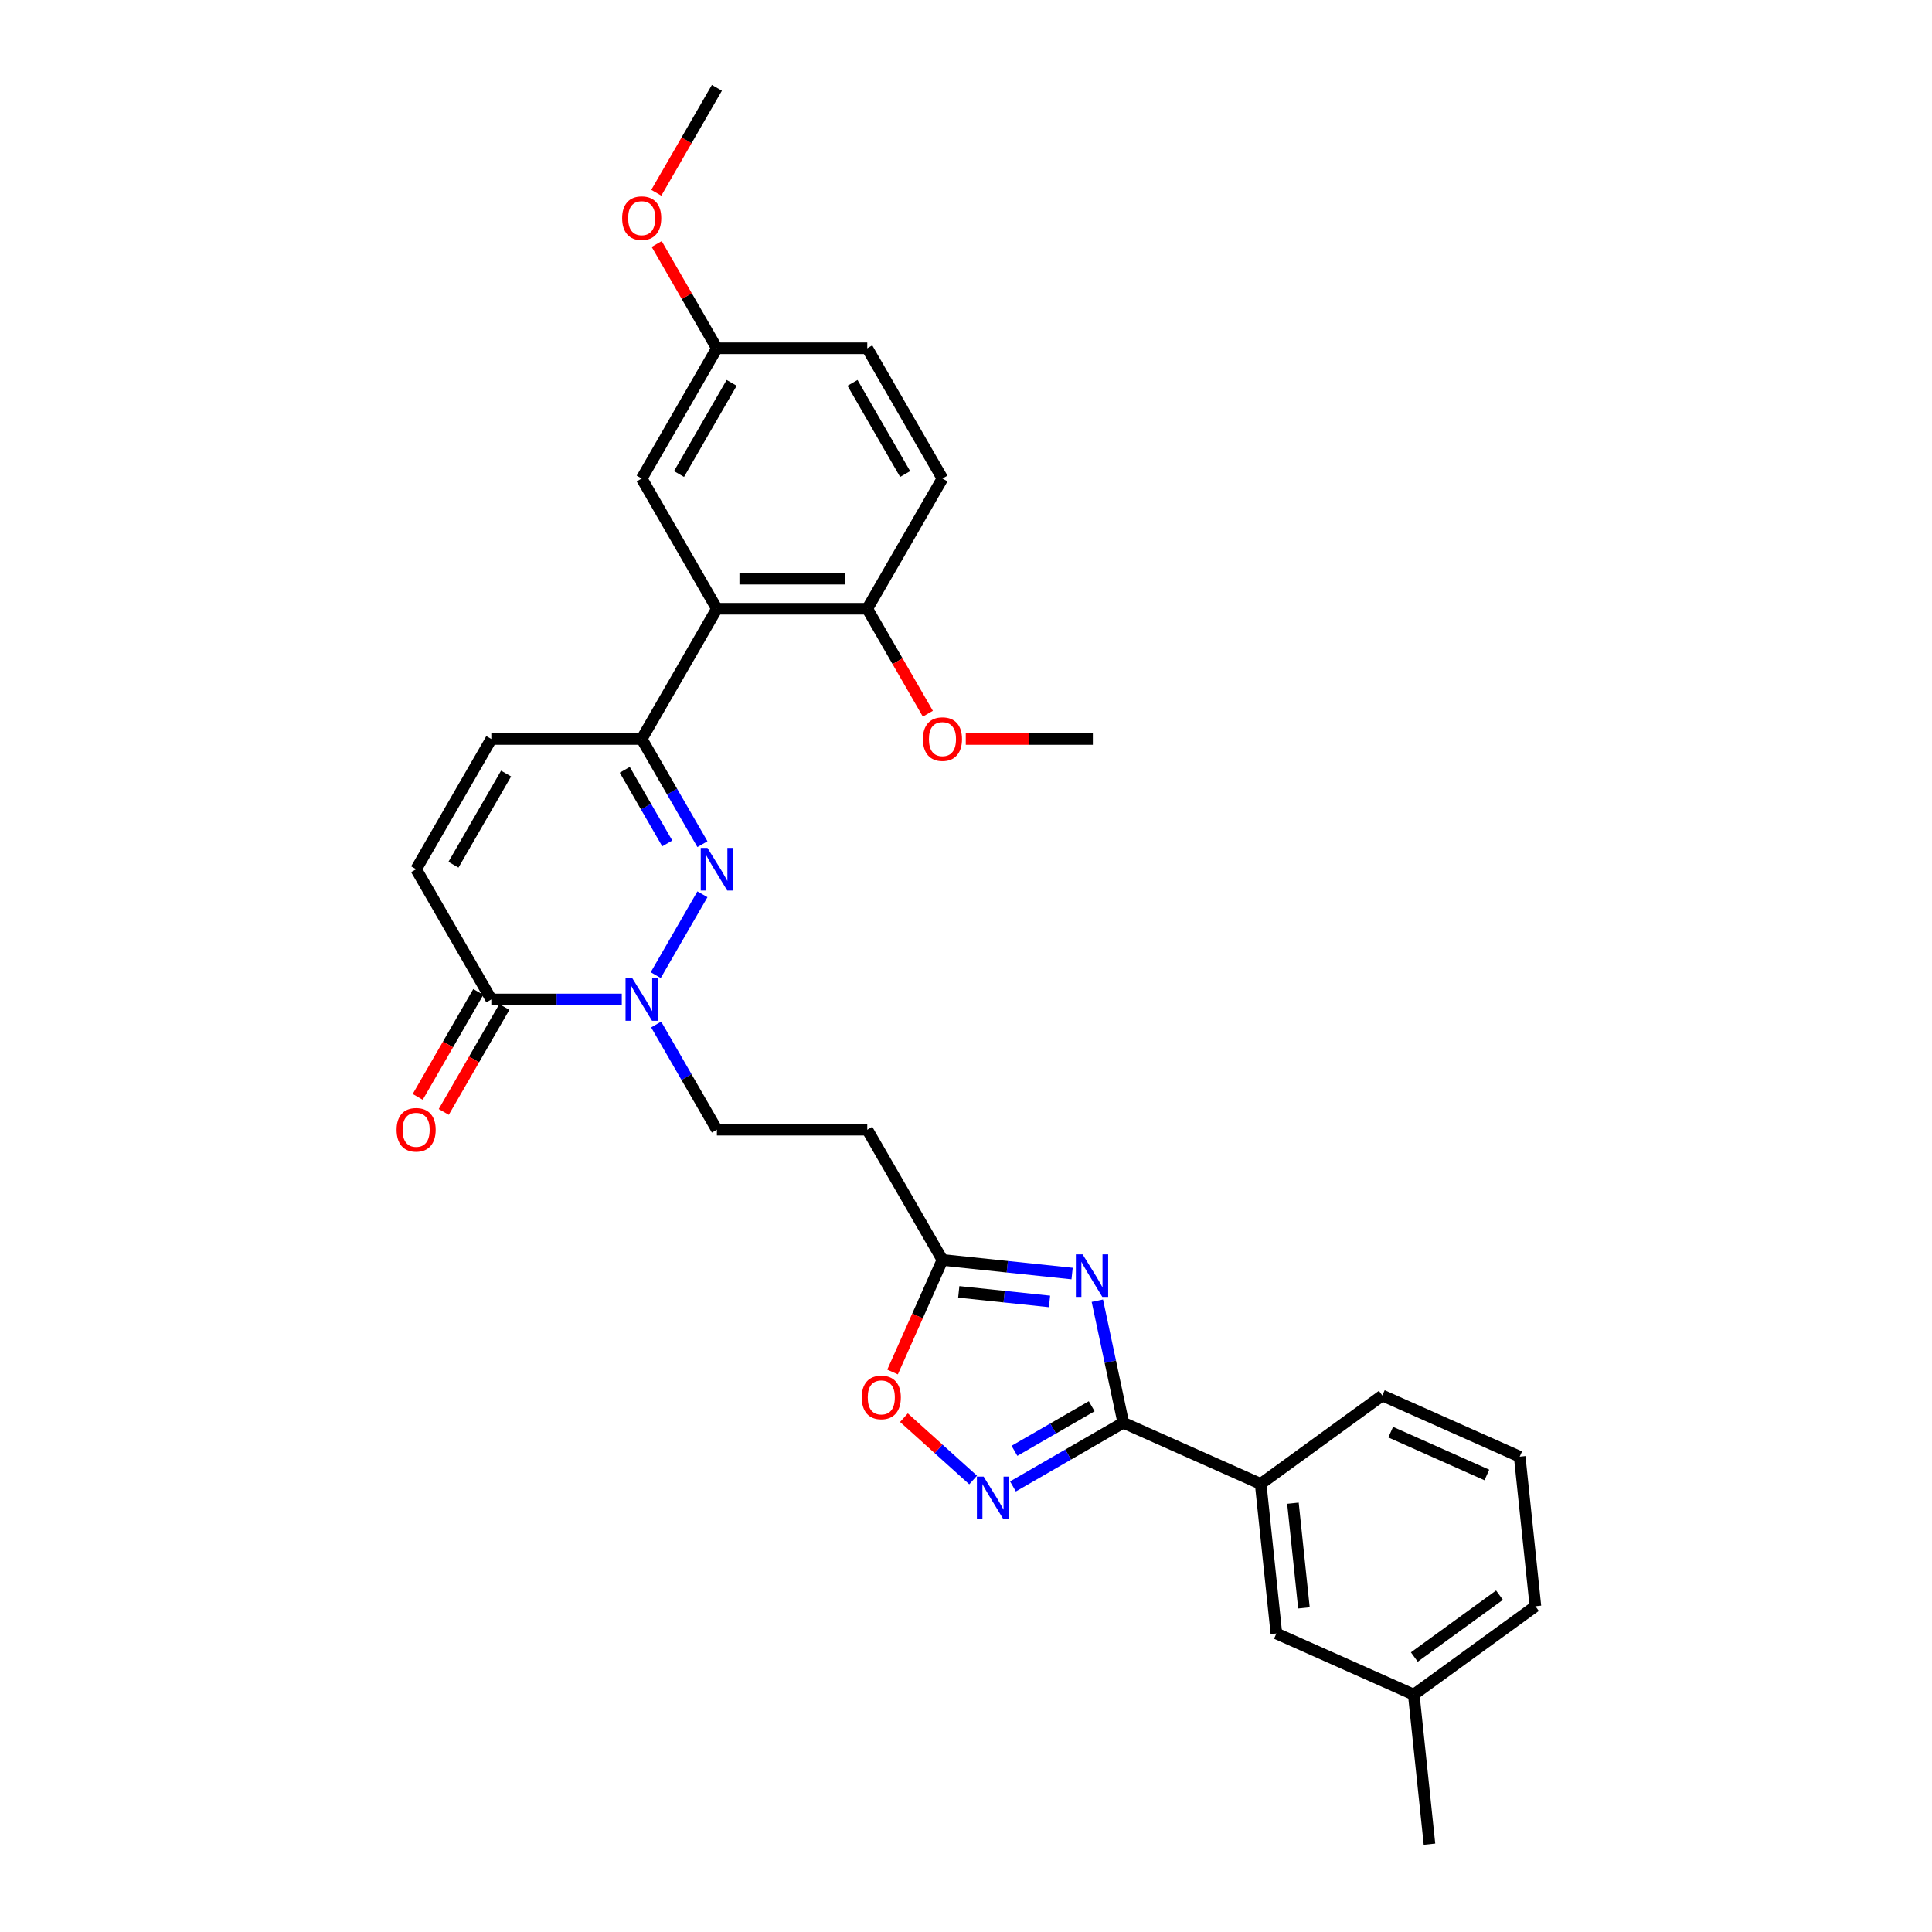 <?xml version='1.0' encoding='iso-8859-1'?>
<svg version='1.1' baseProfile='full'
              xmlns='http://www.w3.org/2000/svg'
                      xmlns:rdkit='http://www.rdkit.org/xml'
                      xmlns:xlink='http://www.w3.org/1999/xlink'
                  xml:space='preserve'
width='1000px' height='1000px' viewBox='0 0 1000 1000'>
<!-- END OF HEADER -->
<rect style='opacity:1.0;fill:#FFFFFF;stroke:none' width='1000' height='1000' x='0' y='0'> </rect>
<path class='bond-1' d='M 363.573,462.875 L 339.413,504.723' style='fill:none;fill-rule:evenodd;stroke:#0000FF;stroke-width:6px;stroke-linecap:butt;stroke-linejoin:miter;stroke-opacity:1' />
<path class='bond-3' d='M 363.573,436.94 L 347.858,409.719' style='fill:none;fill-rule:evenodd;stroke:#0000FF;stroke-width:6px;stroke-linecap:butt;stroke-linejoin:miter;stroke-opacity:1' />
<path class='bond-3' d='M 347.858,409.719 L 332.142,382.499' style='fill:none;fill-rule:evenodd;stroke:#000000;stroke-width:6px;stroke-linecap:butt;stroke-linejoin:miter;stroke-opacity:1' />
<path class='bond-3' d='M 345.377,436.557 L 334.376,417.503' style='fill:none;fill-rule:evenodd;stroke:#0000FF;stroke-width:6px;stroke-linecap:butt;stroke-linejoin:miter;stroke-opacity:1' />
<path class='bond-3' d='M 334.376,417.503 L 323.375,398.448' style='fill:none;fill-rule:evenodd;stroke:#000000;stroke-width:6px;stroke-linecap:butt;stroke-linejoin:miter;stroke-opacity:1' />
<path class='bond-0' d='M 554.921,659.187 L 521.368,655.66' style='fill:none;fill-rule:evenodd;stroke:#0000FF;stroke-width:6px;stroke-linecap:butt;stroke-linejoin:miter;stroke-opacity:1' />
<path class='bond-0' d='M 521.368,655.66 L 487.816,652.134' style='fill:none;fill-rule:evenodd;stroke:#000000;stroke-width:6px;stroke-linecap:butt;stroke-linejoin:miter;stroke-opacity:1' />
<path class='bond-0' d='M 543.228,673.611 L 519.741,671.142' style='fill:none;fill-rule:evenodd;stroke:#0000FF;stroke-width:6px;stroke-linecap:butt;stroke-linejoin:miter;stroke-opacity:1' />
<path class='bond-0' d='M 519.741,671.142 L 496.254,668.674' style='fill:none;fill-rule:evenodd;stroke:#000000;stroke-width:6px;stroke-linecap:butt;stroke-linejoin:miter;stroke-opacity:1' />
<path class='bond-2' d='M 567.983,673.238 L 574.696,704.822' style='fill:none;fill-rule:evenodd;stroke:#0000FF;stroke-width:6px;stroke-linecap:butt;stroke-linejoin:miter;stroke-opacity:1' />
<path class='bond-2' d='M 574.696,704.822 L 581.41,736.406' style='fill:none;fill-rule:evenodd;stroke:#000000;stroke-width:6px;stroke-linecap:butt;stroke-linejoin:miter;stroke-opacity:1' />
<path class='bond-6' d='M 321.836,517.316 L 288.071,517.316' style='fill:none;fill-rule:evenodd;stroke:#0000FF;stroke-width:6px;stroke-linecap:butt;stroke-linejoin:miter;stroke-opacity:1' />
<path class='bond-6' d='M 288.071,517.316 L 254.305,517.316' style='fill:none;fill-rule:evenodd;stroke:#000000;stroke-width:6px;stroke-linecap:butt;stroke-linejoin:miter;stroke-opacity:1' />
<path class='bond-13' d='M 339.629,530.284 L 355.345,557.504' style='fill:none;fill-rule:evenodd;stroke:#0000FF;stroke-width:6px;stroke-linecap:butt;stroke-linejoin:miter;stroke-opacity:1' />
<path class='bond-13' d='M 355.345,557.504 L 371.06,584.725' style='fill:none;fill-rule:evenodd;stroke:#000000;stroke-width:6px;stroke-linecap:butt;stroke-linejoin:miter;stroke-opacity:1' />
<path class='bond-11' d='M 581.41,736.406 L 652.517,768.065' style='fill:none;fill-rule:evenodd;stroke:#000000;stroke-width:6px;stroke-linecap:butt;stroke-linejoin:miter;stroke-opacity:1' />
<path class='bond-32' d='M 581.41,736.406 L 552.858,752.89' style='fill:none;fill-rule:evenodd;stroke:#000000;stroke-width:6px;stroke-linecap:butt;stroke-linejoin:miter;stroke-opacity:1' />
<path class='bond-32' d='M 552.858,752.89 L 524.306,769.375' style='fill:none;fill-rule:evenodd;stroke:#0000FF;stroke-width:6px;stroke-linecap:butt;stroke-linejoin:miter;stroke-opacity:1' />
<path class='bond-32' d='M 565.06,727.87 L 545.074,739.409' style='fill:none;fill-rule:evenodd;stroke:#000000;stroke-width:6px;stroke-linecap:butt;stroke-linejoin:miter;stroke-opacity:1' />
<path class='bond-32' d='M 545.074,739.409 L 525.088,750.947' style='fill:none;fill-rule:evenodd;stroke:#0000FF;stroke-width:6px;stroke-linecap:butt;stroke-linejoin:miter;stroke-opacity:1' />
<path class='bond-5' d='M 332.142,382.499 L 371.06,315.09' style='fill:none;fill-rule:evenodd;stroke:#000000;stroke-width:6px;stroke-linecap:butt;stroke-linejoin:miter;stroke-opacity:1' />
<path class='bond-9' d='M 332.142,382.499 L 254.305,382.499' style='fill:none;fill-rule:evenodd;stroke:#000000;stroke-width:6px;stroke-linecap:butt;stroke-linejoin:miter;stroke-opacity:1' />
<path class='bond-4' d='M 503.695,766.045 L 485.785,749.919' style='fill:none;fill-rule:evenodd;stroke:#0000FF;stroke-width:6px;stroke-linecap:butt;stroke-linejoin:miter;stroke-opacity:1' />
<path class='bond-4' d='M 485.785,749.919 L 467.875,733.792' style='fill:none;fill-rule:evenodd;stroke:#FF0000;stroke-width:6px;stroke-linecap:butt;stroke-linejoin:miter;stroke-opacity:1' />
<path class='bond-14' d='M 371.06,315.09 L 448.897,315.09' style='fill:none;fill-rule:evenodd;stroke:#000000;stroke-width:6px;stroke-linecap:butt;stroke-linejoin:miter;stroke-opacity:1' />
<path class='bond-14' d='M 382.736,299.522 L 437.222,299.522' style='fill:none;fill-rule:evenodd;stroke:#000000;stroke-width:6px;stroke-linecap:butt;stroke-linejoin:miter;stroke-opacity:1' />
<path class='bond-15' d='M 371.06,315.09 L 332.142,247.681' style='fill:none;fill-rule:evenodd;stroke:#000000;stroke-width:6px;stroke-linecap:butt;stroke-linejoin:miter;stroke-opacity:1' />
<path class='bond-16' d='M 247.564,513.424 L 231.884,540.583' style='fill:none;fill-rule:evenodd;stroke:#000000;stroke-width:6px;stroke-linecap:butt;stroke-linejoin:miter;stroke-opacity:1' />
<path class='bond-16' d='M 231.884,540.583 L 216.204,567.741' style='fill:none;fill-rule:evenodd;stroke:#FF0000;stroke-width:6px;stroke-linecap:butt;stroke-linejoin:miter;stroke-opacity:1' />
<path class='bond-16' d='M 261.046,521.208 L 245.366,548.366' style='fill:none;fill-rule:evenodd;stroke:#000000;stroke-width:6px;stroke-linecap:butt;stroke-linejoin:miter;stroke-opacity:1' />
<path class='bond-16' d='M 245.366,548.366 L 229.686,575.525' style='fill:none;fill-rule:evenodd;stroke:#FF0000;stroke-width:6px;stroke-linecap:butt;stroke-linejoin:miter;stroke-opacity:1' />
<path class='bond-30' d='M 254.305,517.316 L 215.386,449.907' style='fill:none;fill-rule:evenodd;stroke:#000000;stroke-width:6px;stroke-linecap:butt;stroke-linejoin:miter;stroke-opacity:1' />
<path class='bond-7' d='M 487.816,652.134 L 448.897,584.725' style='fill:none;fill-rule:evenodd;stroke:#000000;stroke-width:6px;stroke-linecap:butt;stroke-linejoin:miter;stroke-opacity:1' />
<path class='bond-8' d='M 487.816,652.134 L 474.901,681.141' style='fill:none;fill-rule:evenodd;stroke:#000000;stroke-width:6px;stroke-linecap:butt;stroke-linejoin:miter;stroke-opacity:1' />
<path class='bond-8' d='M 474.901,681.141 L 461.986,710.149' style='fill:none;fill-rule:evenodd;stroke:#FF0000;stroke-width:6px;stroke-linecap:butt;stroke-linejoin:miter;stroke-opacity:1' />
<path class='bond-10' d='M 254.305,382.499 L 215.386,449.907' style='fill:none;fill-rule:evenodd;stroke:#000000;stroke-width:6px;stroke-linecap:butt;stroke-linejoin:miter;stroke-opacity:1' />
<path class='bond-10' d='M 261.949,400.394 L 234.706,447.58' style='fill:none;fill-rule:evenodd;stroke:#000000;stroke-width:6px;stroke-linecap:butt;stroke-linejoin:miter;stroke-opacity:1' />
<path class='bond-17' d='M 652.517,768.065 L 660.653,845.476' style='fill:none;fill-rule:evenodd;stroke:#000000;stroke-width:6px;stroke-linecap:butt;stroke-linejoin:miter;stroke-opacity:1' />
<path class='bond-17' d='M 669.22,778.049 L 674.915,832.237' style='fill:none;fill-rule:evenodd;stroke:#000000;stroke-width:6px;stroke-linecap:butt;stroke-linejoin:miter;stroke-opacity:1' />
<path class='bond-24' d='M 652.517,768.065 L 715.489,722.314' style='fill:none;fill-rule:evenodd;stroke:#000000;stroke-width:6px;stroke-linecap:butt;stroke-linejoin:miter;stroke-opacity:1' />
<path class='bond-12' d='M 448.897,584.725 L 371.06,584.725' style='fill:none;fill-rule:evenodd;stroke:#000000;stroke-width:6px;stroke-linecap:butt;stroke-linejoin:miter;stroke-opacity:1' />
<path class='bond-18' d='M 448.897,315.09 L 487.816,247.681' style='fill:none;fill-rule:evenodd;stroke:#000000;stroke-width:6px;stroke-linecap:butt;stroke-linejoin:miter;stroke-opacity:1' />
<path class='bond-22' d='M 448.897,315.09 L 464.577,342.248' style='fill:none;fill-rule:evenodd;stroke:#000000;stroke-width:6px;stroke-linecap:butt;stroke-linejoin:miter;stroke-opacity:1' />
<path class='bond-22' d='M 464.577,342.248 L 480.257,369.406' style='fill:none;fill-rule:evenodd;stroke:#FF0000;stroke-width:6px;stroke-linecap:butt;stroke-linejoin:miter;stroke-opacity:1' />
<path class='bond-19' d='M 332.142,247.681 L 371.06,180.272' style='fill:none;fill-rule:evenodd;stroke:#000000;stroke-width:6px;stroke-linecap:butt;stroke-linejoin:miter;stroke-opacity:1' />
<path class='bond-19' d='M 351.461,245.353 L 378.704,198.167' style='fill:none;fill-rule:evenodd;stroke:#000000;stroke-width:6px;stroke-linecap:butt;stroke-linejoin:miter;stroke-opacity:1' />
<path class='bond-20' d='M 660.653,845.476 L 731.761,877.135' style='fill:none;fill-rule:evenodd;stroke:#000000;stroke-width:6px;stroke-linecap:butt;stroke-linejoin:miter;stroke-opacity:1' />
<path class='bond-31' d='M 487.816,247.681 L 448.897,180.272' style='fill:none;fill-rule:evenodd;stroke:#000000;stroke-width:6px;stroke-linecap:butt;stroke-linejoin:miter;stroke-opacity:1' />
<path class='bond-31' d='M 468.496,245.353 L 441.253,198.167' style='fill:none;fill-rule:evenodd;stroke:#000000;stroke-width:6px;stroke-linecap:butt;stroke-linejoin:miter;stroke-opacity:1' />
<path class='bond-21' d='M 371.06,180.272 L 448.897,180.272' style='fill:none;fill-rule:evenodd;stroke:#000000;stroke-width:6px;stroke-linecap:butt;stroke-linejoin:miter;stroke-opacity:1' />
<path class='bond-23' d='M 371.06,180.272 L 355.479,153.285' style='fill:none;fill-rule:evenodd;stroke:#000000;stroke-width:6px;stroke-linecap:butt;stroke-linejoin:miter;stroke-opacity:1' />
<path class='bond-23' d='M 355.479,153.285 L 339.898,126.298' style='fill:none;fill-rule:evenodd;stroke:#FF0000;stroke-width:6px;stroke-linecap:butt;stroke-linejoin:miter;stroke-opacity:1' />
<path class='bond-27' d='M 731.761,877.135 L 739.897,954.545' style='fill:none;fill-rule:evenodd;stroke:#000000;stroke-width:6px;stroke-linecap:butt;stroke-linejoin:miter;stroke-opacity:1' />
<path class='bond-33' d='M 731.761,877.135 L 794.732,831.383' style='fill:none;fill-rule:evenodd;stroke:#000000;stroke-width:6px;stroke-linecap:butt;stroke-linejoin:miter;stroke-opacity:1' />
<path class='bond-33' d='M 732.056,857.678 L 776.136,825.652' style='fill:none;fill-rule:evenodd;stroke:#000000;stroke-width:6px;stroke-linecap:butt;stroke-linejoin:miter;stroke-opacity:1' />
<path class='bond-28' d='M 499.881,382.499 L 532.767,382.499' style='fill:none;fill-rule:evenodd;stroke:#FF0000;stroke-width:6px;stroke-linecap:butt;stroke-linejoin:miter;stroke-opacity:1' />
<path class='bond-28' d='M 532.767,382.499 L 565.653,382.499' style='fill:none;fill-rule:evenodd;stroke:#000000;stroke-width:6px;stroke-linecap:butt;stroke-linejoin:miter;stroke-opacity:1' />
<path class='bond-29' d='M 339.701,99.771 L 355.38,72.613' style='fill:none;fill-rule:evenodd;stroke:#FF0000;stroke-width:6px;stroke-linecap:butt;stroke-linejoin:miter;stroke-opacity:1' />
<path class='bond-29' d='M 355.38,72.613 L 371.06,45.455' style='fill:none;fill-rule:evenodd;stroke:#000000;stroke-width:6px;stroke-linecap:butt;stroke-linejoin:miter;stroke-opacity:1' />
<path class='bond-25' d='M 715.489,722.314 L 786.596,753.973' style='fill:none;fill-rule:evenodd;stroke:#000000;stroke-width:6px;stroke-linecap:butt;stroke-linejoin:miter;stroke-opacity:1' />
<path class='bond-25' d='M 719.823,741.284 L 769.598,763.446' style='fill:none;fill-rule:evenodd;stroke:#000000;stroke-width:6px;stroke-linecap:butt;stroke-linejoin:miter;stroke-opacity:1' />
<path class='bond-26' d='M 786.596,753.973 L 794.732,831.383' style='fill:none;fill-rule:evenodd;stroke:#000000;stroke-width:6px;stroke-linecap:butt;stroke-linejoin:miter;stroke-opacity:1' />
<path  class='atom-0' d='M 366.188 438.886
L 373.411 450.561
Q 374.127 451.713, 375.279 453.799
Q 376.431 455.885, 376.493 456.01
L 376.493 438.886
L 379.42 438.886
L 379.42 460.929
L 376.4 460.929
L 368.647 448.164
Q 367.744 446.669, 366.779 444.957
Q 365.845 443.245, 365.565 442.715
L 365.565 460.929
L 362.701 460.929
L 362.701 438.886
L 366.188 438.886
' fill='#0000FF'/>
<path  class='atom-1' d='M 560.354 649.248
L 567.577 660.924
Q 568.293 662.076, 569.445 664.162
Q 570.597 666.248, 570.659 666.372
L 570.659 649.248
L 573.586 649.248
L 573.586 671.292
L 570.566 671.292
L 562.813 658.526
Q 561.911 657.032, 560.945 655.32
Q 560.011 653.607, 559.731 653.078
L 559.731 671.292
L 556.867 671.292
L 556.867 649.248
L 560.354 649.248
' fill='#0000FF'/>
<path  class='atom-2' d='M 327.269 506.294
L 334.493 517.97
Q 335.209 519.122, 336.361 521.208
Q 337.513 523.294, 337.575 523.419
L 337.575 506.294
L 340.502 506.294
L 340.502 528.338
L 337.481 528.338
L 329.729 515.573
Q 328.826 514.078, 327.861 512.366
Q 326.927 510.653, 326.647 510.124
L 326.647 528.338
L 323.782 528.338
L 323.782 506.294
L 327.269 506.294
' fill='#0000FF'/>
<path  class='atom-5' d='M 509.128 764.303
L 516.351 775.978
Q 517.068 777.13, 518.22 779.216
Q 519.372 781.302, 519.434 781.427
L 519.434 764.303
L 522.36 764.303
L 522.36 786.346
L 519.34 786.346
L 511.588 773.581
Q 510.685 772.086, 509.72 770.374
Q 508.786 768.662, 508.505 768.132
L 508.505 786.346
L 505.641 786.346
L 505.641 764.303
L 509.128 764.303
' fill='#0000FF'/>
<path  class='atom-9' d='M 446.038 723.304
Q 446.038 718.011, 448.653 715.053
Q 451.268 712.095, 456.157 712.095
Q 461.045 712.095, 463.66 715.053
Q 466.275 718.011, 466.275 723.304
Q 466.275 728.659, 463.629 731.71
Q 460.983 734.73, 456.157 734.73
Q 451.3 734.73, 448.653 731.71
Q 446.038 728.69, 446.038 723.304
M 456.157 732.239
Q 459.519 732.239, 461.325 729.998
Q 463.162 727.725, 463.162 723.304
Q 463.162 718.976, 461.325 716.796
Q 459.519 714.586, 456.157 714.586
Q 452.794 714.586, 450.957 716.765
Q 449.151 718.945, 449.151 723.304
Q 449.151 727.756, 450.957 729.998
Q 452.794 732.239, 456.157 732.239
' fill='#FF0000'/>
<path  class='atom-17' d='M 205.268 584.787
Q 205.268 579.494, 207.883 576.537
Q 210.498 573.579, 215.386 573.579
Q 220.275 573.579, 222.89 576.537
Q 225.505 579.494, 225.505 584.787
Q 225.505 590.142, 222.859 593.194
Q 220.212 596.214, 215.386 596.214
Q 210.529 596.214, 207.883 593.194
Q 205.268 590.174, 205.268 584.787
M 215.386 593.723
Q 218.749 593.723, 220.555 591.481
Q 222.392 589.208, 222.392 584.787
Q 222.392 580.459, 220.555 578.28
Q 218.749 576.069, 215.386 576.069
Q 212.024 576.069, 210.187 578.249
Q 208.381 580.428, 208.381 584.787
Q 208.381 589.24, 210.187 591.481
Q 212.024 593.723, 215.386 593.723
' fill='#FF0000'/>
<path  class='atom-23' d='M 477.697 382.561
Q 477.697 377.268, 480.312 374.31
Q 482.928 371.352, 487.816 371.352
Q 492.704 371.352, 495.319 374.31
Q 497.935 377.268, 497.935 382.561
Q 497.935 387.916, 495.288 390.967
Q 492.642 393.987, 487.816 393.987
Q 482.959 393.987, 480.312 390.967
Q 477.697 387.947, 477.697 382.561
M 487.816 391.497
Q 491.178 391.497, 492.984 389.255
Q 494.821 386.982, 494.821 382.561
Q 494.821 378.233, 492.984 376.054
Q 491.178 373.843, 487.816 373.843
Q 484.453 373.843, 482.616 376.023
Q 480.81 378.202, 480.81 382.561
Q 480.81 387.013, 482.616 389.255
Q 484.453 391.497, 487.816 391.497
' fill='#FF0000'/>
<path  class='atom-24' d='M 322.023 112.926
Q 322.023 107.633, 324.638 104.675
Q 327.254 101.717, 332.142 101.717
Q 337.03 101.717, 339.645 104.675
Q 342.261 107.633, 342.261 112.926
Q 342.261 118.281, 339.614 121.332
Q 336.968 124.352, 332.142 124.352
Q 327.285 124.352, 324.638 121.332
Q 322.023 118.312, 322.023 112.926
M 332.142 121.861
Q 335.504 121.861, 337.31 119.62
Q 339.147 117.347, 339.147 112.926
Q 339.147 108.598, 337.31 106.418
Q 335.504 104.208, 332.142 104.208
Q 328.779 104.208, 326.942 106.387
Q 325.137 108.567, 325.137 112.926
Q 325.137 117.378, 326.942 119.62
Q 328.779 121.861, 332.142 121.861
' fill='#FF0000'/>
</svg>
